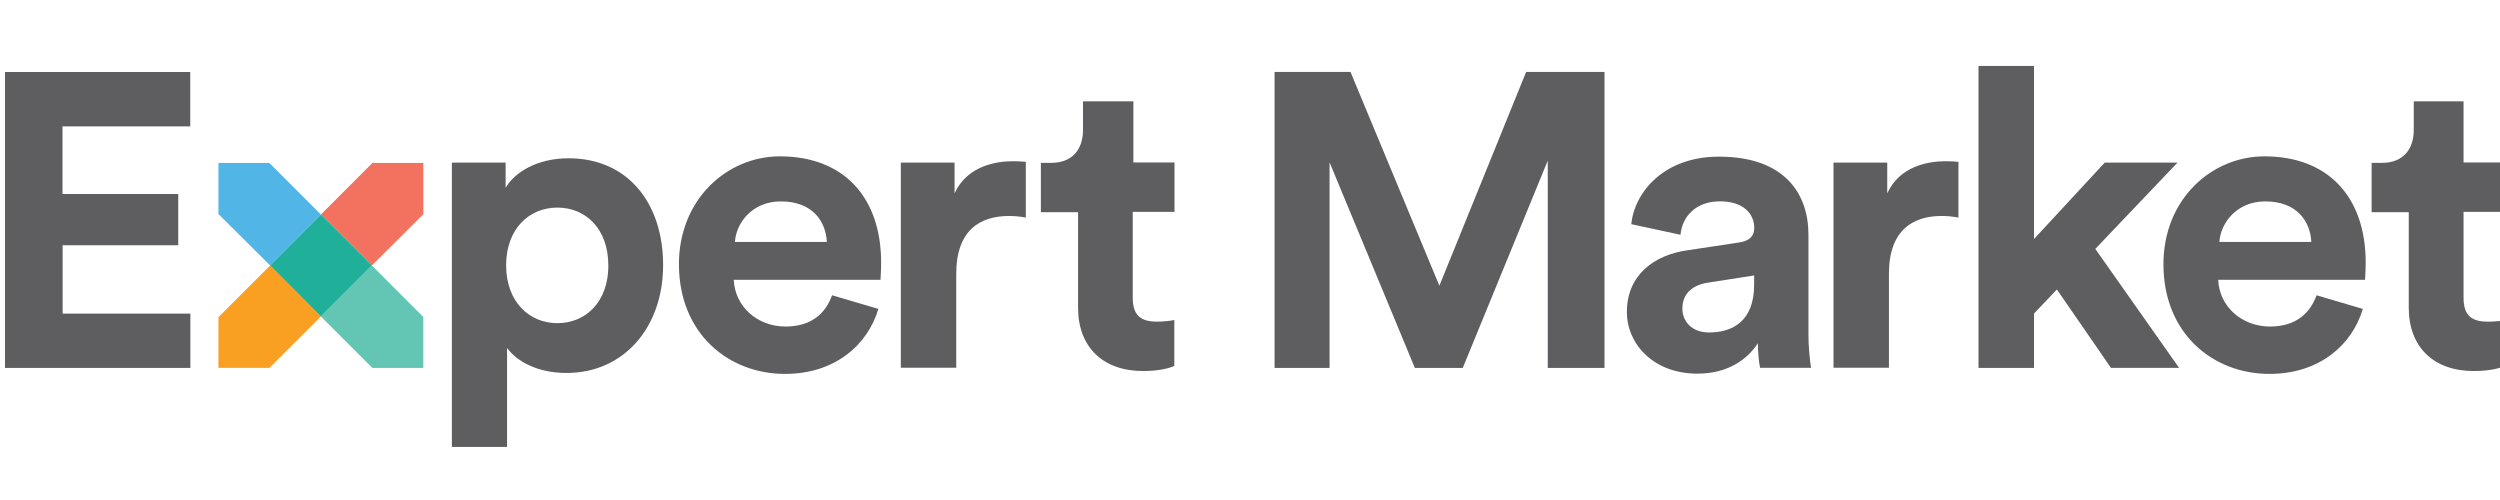 <svg width="170" height="34" xmlns="http://www.w3.org/2000/svg" viewBox="200 30.513 400 61.025">
    <path d="M259.58 79.9h8.15v-8.16l-8.23-8.24-8.16 8.16z" fill="#63C5B4" />
    <path d="M243.1 47.1h-8.15v8.17l8.27 8.23 8.12-8.15z" fill="#51B5E6" />
    <path d="M234.95 71.78v8.1h8.16l8.24-8.22-8.12-8.16z" fill="#F99F22" />
    <path d="M267.73 47.1h-8.15l-8.24 8.25 8.16 8.15 8.23-8.2z" fill="#F3715F" />
    <path d="M243.22 63.5l8.12 8.16 8.16-8.16-8.16-8.15z" fill="#20B099" />
    <path d="M381.28 37.24h-8v4.6c0 2.95-1.6 5.24-5.07 5.24h-1.67v7.9h5.95v15.27c0 6.33 4 10.14 10.4 10.14 2.6 0 4.2-.47 5-.8v-7.37c-.46.12-1.68.27-2.75.27-2.55 0-3.9-.95-3.9-3.8V54.92h6.68v-7.9h-6.58v-9.8h-.04zm-17.15 9.68c-.7-.07-1.33-.1-2.06-.1-2.82 0-7.35.8-9.34 5.14v-4.92h-8.6v32.82H353V64.84c0-7.1 3.93-9.26 8.46-9.26.8 0 1.68.07 2.67.26v-8.92zm-31 21.35c-1.05 2.93-3.34 5-7.46 5-4.42 0-8.08-3.13-8.27-7.48h23.48c0-.12.1-1.5.1-2.75 0-10.52-6.05-17-16.2-17-8.4 0-16.15 6.82-16.15 17.26 0 11.1 7.93 17.55 16.97 17.55 8.08 0 13.26-4.73 14.94-10.4l-7.4-2.18zm-15.54-8.54c.18-3 2.73-6.48 7.35-6.48 5.07 0 7.2 3.2 7.35 6.48h-14.7zm-20.25 3.74c0 5.87-3.62 9.26-8.16 9.26s-8.2-3.47-8.2-9.26c0-5.8 3.66-9.23 8.2-9.23 4.57 0 8.15 3.43 8.15 9.23m-16.2 29.12V76.7c1.6 2.2 4.96 4 9.5 4 9.25 0 15.47-7.36 15.47-17.27 0-9.76-5.53-17.08-15.14-17.08-4.95 0-8.6 2.2-10.06 4.73v-4.04h-8.6v45.5h8.83v.05zM230.46 79.9v-8.7h-20.44V60.27h18.5v-8.2H210V41.25h20.44v-8.7H200.8V79.9zm226.26 0V32.54h-12.54l-13.88 34.2-14.22-34.2h-12.15V79.9h8.8V47l13.65 32.9h7.66l13.6-33.17V79.9z" fill="#5E5E61" />
    <path d="M473.45 74.22c-2.86 0-4.27-1.87-4.27-3.82 0-2.55 1.8-3.8 4.08-4.15l7.4-1.15v1.5c0 5.82-3.47 7.62-7.2 7.62m-13.16-3.28c0 5.14 4.27 9.87 11.28 9.87 4.88 0 8-2.28 9.68-4.87 0 1.26.16 3.1.35 3.93h8.16c-.2-1.15-.42-3.47-.42-5.23V58.55c0-6.6-3.88-12.46-14.3-12.46-8.8-.02-13.52 5.66-14.05 10.8l7.88 1.7c.26-2.87 2.4-5.35 6.3-5.35 3.72 0 5.5 1.94 5.5 4.27 0 1.14-.6 2.06-2.46 2.32l-8.1 1.22c-5.47.73-9.82 4-9.82 9.88M513.36 46.92c-.7-.07-1.33-.1-2.06-.1-2.82 0-7.36.8-9.34 5.14v-4.92h-8.6v32.82h8.87V64.84c0-7.1 3.93-9.26 8.46-9.26.8 0 1.67.07 2.66.26v-8.92z" fill="#5E5E61" />
    <path d="M548.4 47.04h-11.64l-11.32 12.23v-27.7h-8.88v48.32h8.88v-8.7l3.66-3.85 8.65 12.54h10.9l-13.4-19.03z" fill="#5E5E61" />
    <path d="M594.2 37.24h-8v4.6c0 2.95-1.6 5.24-5.07 5.24h-1.67v7.9h5.94v15.27c0 6.33 4 10.14 10.4 10.14 2.6 0 4.2-.47 5-.8v-7.37c-.46.16-1.68.27-2.75.27-2.55 0-3.88-.95-3.88-3.8V54.92h6.6v-7.9h-6.6v-9.8h.04zm-23.55 31.03c-1.07 2.93-3.35 5-7.47 5-4.42 0-8.08-3.13-8.27-7.48h23.5c0-.16.1-1.5.1-2.75 0-10.56-6.06-17-16.2-17-8.42 0-16.16 6.82-16.16 17.26 0 11.1 7.93 17.55 16.96 17.55 8.08 0 13.27-4.73 14.94-10.4l-7.4-2.18zm-15.55-8.54c.2-3 2.74-6.48 7.35-6.48 5.07 0 7.2 3.2 7.36 6.48h-14.7z" fill="#5E5E61" />
</svg>